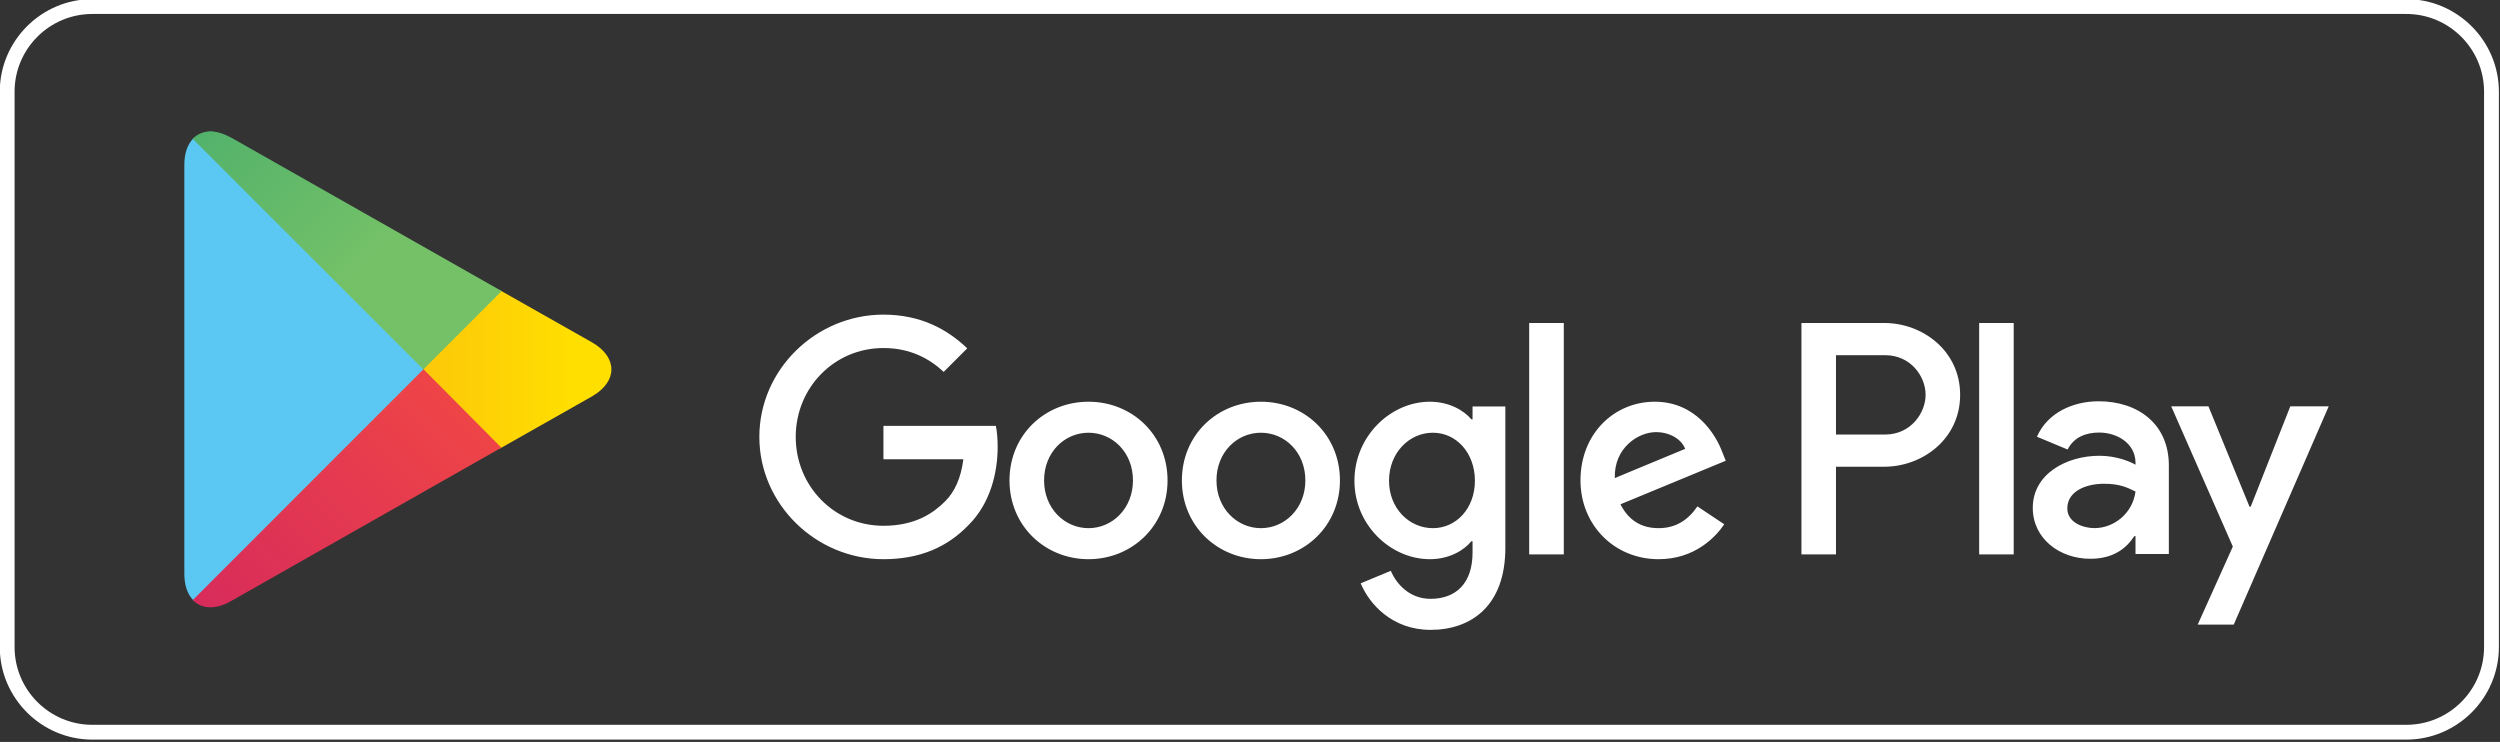 <?xml version="1.0" encoding="UTF-8" standalone="no"?>
<!DOCTYPE svg PUBLIC "-//W3C//DTD SVG 1.1//EN" "http://www.w3.org/Graphics/SVG/1.1/DTD/svg11.dtd">
<svg width="100%" height="100%" viewBox="0 0 1486 441" version="1.1" xmlns="http://www.w3.org/2000/svg" xmlns:xlink="http://www.w3.org/1999/xlink" xml:space="preserve" xmlns:serif="http://www.serif.com/" style="fill-rule:evenodd;clip-rule:evenodd;stroke-linejoin:round;stroke-miterlimit:2;">
    <rect x="0" y="0" width="1486" height="441" fill="#333333" stroke="none"/>
    <g transform="matrix(8.333,0,0,8.333,-3852.43,-12193.2)">
        <g transform="matrix(1.751,0,0,1.751,633.955,1516)">
            <path d="M0,-30.165L-94.265,-30.165C-96.339,-30.165 -98.036,-28.468 -98.036,-26.394L-98.036,-3.77C-98.036,-1.697 -96.339,0 -94.265,0L0,0C2.073,0 3.771,-1.697 3.771,-3.77L3.771,-26.394C3.771,-28.468 2.073,-30.165 0,-30.165M0,-29.561C1.746,-29.561 3.167,-28.141 3.167,-26.394L3.167,-3.77C3.167,-2.024 1.746,-0.603 0,-0.603L-94.265,-0.603C-96.012,-0.603 -97.433,-2.024 -97.433,-3.77L-97.433,-26.394C-97.433,-28.141 -96.012,-29.561 -94.265,-29.561L0,-29.561" style="fill:white;fill-rule:nonzero;"/>
        </g>
        <g transform="matrix(1.751,0,0,1.751,-207.968,1112.51)">
            <path d="M463.423,222.889L464.83,222.889L464.83,213.461L463.423,213.461L463.423,222.889ZM476.098,216.857L474.485,220.945L474.436,220.945L472.763,216.857L471.247,216.857L473.757,222.57L472.326,225.748L473.794,225.748L477.663,216.857L476.098,216.857ZM468.118,221.818C467.657,221.818 467.014,221.588 467.014,221.017C467.014,220.29 467.814,220.011 468.505,220.011C469.125,220.011 469.416,220.144 469.792,220.326C469.682,221.2 468.93,221.818 468.118,221.818M468.288,216.651C467.268,216.651 466.213,217.1 465.777,218.095L467.026,218.616C467.293,218.095 467.79,217.925 468.312,217.925C469.04,217.925 469.779,218.361 469.792,219.138L469.792,219.235C469.537,219.09 468.991,218.871 468.324,218.871C466.977,218.871 465.607,219.611 465.607,220.993C465.607,222.255 466.711,223.067 467.948,223.067C468.894,223.067 469.416,222.643 469.743,222.145L469.792,222.145L469.792,222.873L471.15,222.873L471.15,219.259C471.15,217.585 469.901,216.651 468.288,216.651M459.591,218.006L457.59,218.006L457.59,214.773L459.591,214.773C460.643,214.773 461.241,215.644 461.241,216.389C461.241,217.12 460.643,218.006 459.591,218.006M459.555,213.462L456.183,213.462L456.183,222.889L457.59,222.889L457.59,219.317L459.555,219.317C461.115,219.317 462.648,218.188 462.648,216.389C462.648,214.591 461.115,213.462 459.555,213.462M441.169,221.82C440.197,221.82 439.382,221.006 439.382,219.889C439.382,218.759 440.197,217.932 441.169,217.932C442.129,217.932 442.881,218.759 442.881,219.889C442.881,221.006 442.129,221.82 441.169,221.82M442.785,217.386L442.736,217.386C442.42,217.009 441.812,216.669 441.047,216.669C439.444,216.669 437.973,218.078 437.973,219.889C437.973,221.686 439.444,223.084 441.047,223.084C441.812,223.084 442.42,222.743 442.736,222.354L442.785,222.354L442.785,222.816C442.785,224.044 442.129,224.699 441.072,224.699C440.209,224.699 439.674,224.08 439.456,223.557L438.228,224.067C438.581,224.918 439.516,225.963 441.072,225.963C442.724,225.963 444.121,224.991 444.121,222.622L444.121,216.863L442.785,216.863L442.785,217.386ZM445.092,222.889L446.502,222.889L446.502,213.461L445.092,213.461L445.092,222.889ZM448.58,219.779C448.544,218.54 449.54,217.908 450.256,217.908C450.815,217.908 451.289,218.187 451.447,218.589L448.58,219.779ZM452.954,218.71C452.686,217.993 451.872,216.669 450.208,216.669C448.555,216.669 447.182,217.969 447.182,219.876C447.182,221.675 448.544,223.084 450.366,223.084C451.836,223.084 452.686,222.184 453.039,221.662L451.945,220.933C451.581,221.468 451.083,221.82 450.366,221.82C449.649,221.82 449.138,221.492 448.81,220.848L453.099,219.074L452.954,218.71ZM418.786,217.653L418.786,219.014L422.042,219.014C421.944,219.779 421.689,220.338 421.3,220.726C420.827,221.2 420.086,221.723 418.786,221.723C416.781,221.723 415.213,220.107 415.213,218.102C415.213,216.098 416.781,214.482 418.786,214.482C419.867,214.482 420.657,214.907 421.24,215.454L422.2,214.494C421.385,213.717 420.304,213.121 418.786,213.121C416.04,213.121 413.731,215.356 413.731,218.102C413.731,220.848 416.04,223.084 418.786,223.084C420.268,223.084 421.385,222.598 422.26,221.686C423.16,220.787 423.439,219.524 423.439,218.504C423.439,218.187 423.415,217.895 423.366,217.653L418.786,217.653ZM427.14,221.82C426.169,221.82 425.33,221.018 425.33,219.876C425.33,218.722 426.169,217.932 427.14,217.932C428.112,217.932 428.951,218.722 428.951,219.876C428.951,221.018 428.112,221.82 427.14,221.82M427.14,216.669C425.367,216.669 423.921,218.017 423.921,219.876C423.921,221.723 425.367,223.084 427.14,223.084C428.914,223.084 430.36,221.723 430.36,219.876C430.36,218.017 428.914,216.669 427.14,216.669M434.164,221.82C433.192,221.82 432.353,221.018 432.353,219.876C432.353,218.722 433.192,217.932 434.164,217.932C435.135,217.932 435.974,218.722 435.974,219.876C435.974,221.018 435.135,221.82 434.164,221.82M434.164,216.669C432.39,216.669 430.944,218.017 430.944,219.876C430.944,221.723 432.39,223.084 434.164,223.084C435.937,223.084 437.383,221.723 437.383,219.876C437.383,218.017 435.937,216.669 434.164,216.669" style="fill:white;fill-rule:nonzero;"/>
        </g>
        <g transform="matrix(1.751,0,0,1.751,476.072,1506.03)">
            <path d="M0,-18.781C-0.22,-18.549 -0.35,-18.189 -0.35,-17.722L-0.35,-1.058C-0.35,-0.592 -0.22,-0.231 0,-0L0.056,0.055L9.391,-9.28L9.391,-9.5L0.056,-18.836L0,-18.781Z" style="fill:rgb(91,200,243);fill-rule:nonzero;"/>
        </g>
        <g transform="matrix(-31.925,0,0,31.925,503.344,1489.59)">
            <path d="M0.339,-0.006L0.339,0.006L0.169,0.177L0.165,0.175L-0.038,0.06C-0.095,0.027 -0.095,-0.027 -0.038,-0.06L0.165,-0.175L0.168,-0.177L0.339,-0.006Z" style="fill:url(#_Linear1);fill-rule:nonzero;"/>
        </g>
        <g transform="matrix(18.802,38.075,38.075,-18.802,482.068,1490.48)">
            <path d="M0.266,-0.289C0.286,-0.283 0.298,-0.262 0.296,-0.232L0.266,0.289L0.09,0.23L0.266,-0.289Z" style="fill:url(#_Linear2);fill-rule:nonzero;"/>
        </g>
        <g transform="matrix(24.516,24.516,24.516,-24.516,464.898,1456.4)">
            <path d="M0.569,-0.114L1.24,-0.114L1.24,0.114L0.624,-0.056C0.607,-0.061 0.594,-0.068 0.584,-0.077C0.574,-0.088 0.569,-0.1 0.569,-0.114Z" style="fill:url(#_Linear3);fill-rule:nonzero;"/>
        </g>
    </g>
    <defs>
        <linearGradient id="_Linear1" x1="0" y1="0" x2="1" y2="0" gradientUnits="userSpaceOnUse" gradientTransform="matrix(1,0,0,-1,0,4.17943e-06)"><stop offset="0" style="stop-color:rgb(255,223,0);stop-opacity:1"/><stop offset="1" style="stop-color:rgb(248,155,28);stop-opacity:1"/></linearGradient>
        <linearGradient id="_Linear2" x1="0" y1="0" x2="1" y2="0" gradientUnits="userSpaceOnUse" gradientTransform="matrix(0.321,-0.947,-0.947,-0.321,0.181,0.252)"><stop offset="0" style="stop-color:rgb(238,68,71);stop-opacity:1"/><stop offset="1" style="stop-color:rgb(197,22,108);stop-opacity:1"/></linearGradient>
        <linearGradient id="_Linear3" x1="0" y1="0" x2="1" y2="0" gradientUnits="userSpaceOnUse" gradientTransform="matrix(1,0,0,-1,0,-2.7855e-06)"><stop offset="0" style="stop-color:rgb(38,158,111);stop-opacity:1"/><stop offset="1" style="stop-color:rgb(116,193,104);stop-opacity:1"/></linearGradient>
    </defs>
</svg>
